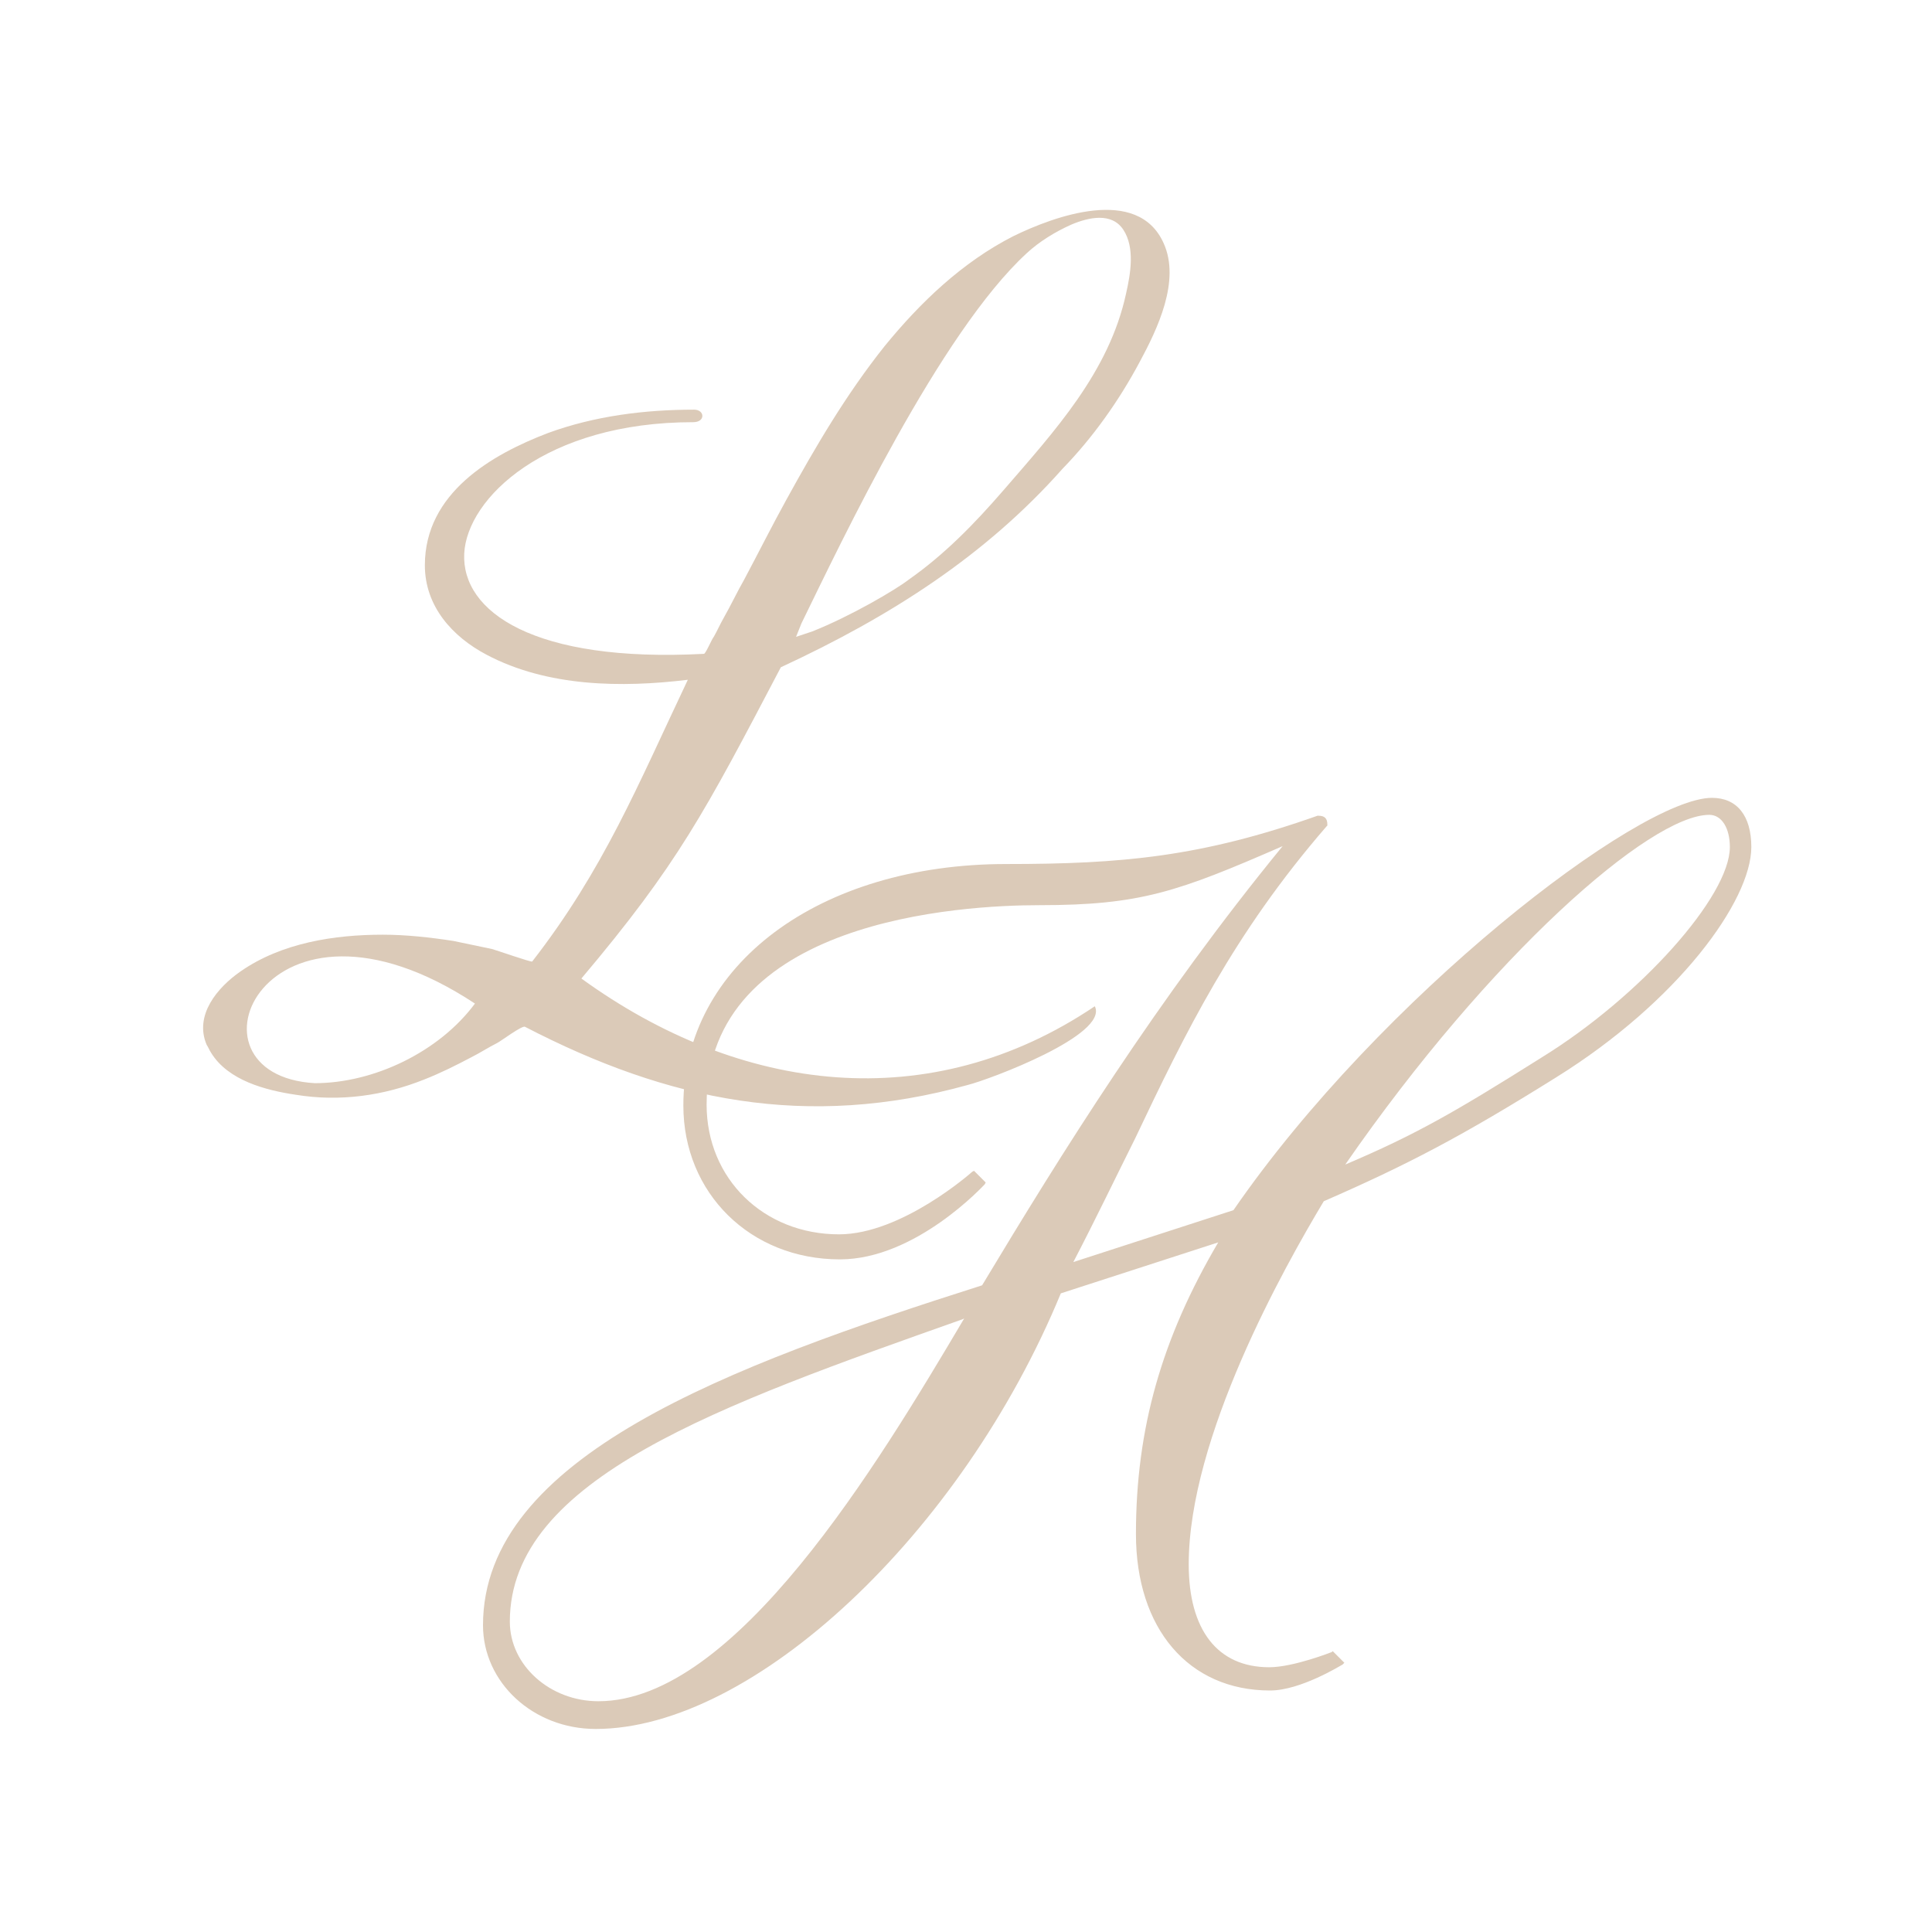 <svg width="216" height="216" viewBox="0 0 216 216" fill="none" xmlns="http://www.w3.org/2000/svg">
<path d="M122.4 112.5C124 115.7 110.6 120.7 108.2 121.3C90.2 126.3 74.7 123.1 58.7 114.8C58.4 114.6 56 116.4 55.6 116.6C54.6 117.1 53.7 117.7 52.7 118.2C51 119.1 49.2 120 47.4 120.7C42.9 122.5 38 123.2 33.1 122.4C29.7 121.9 25.5 120.8 23.6 117.7C23.4 117.4 23.3 117.1 23.1 116.8C21.7 113.5 24.3 110.4 26.9 108.6C31.5 105.4 37.4 104.5 42.8 104.5C45.4 104.5 48.1 104.8 50.7 105.2C52.1 105.5 53.6 105.8 55 106.1C55.4 106.2 59.4 107.6 59.5 107.5C67.5 97.2 71.3 87.8 76.9 76C69.5 76.9 61.2 76.8 54.4 73.2C50.6 71.2 47.5 67.8 47.5 63.2C47.5 55.1 55 50.8 61.3 48.4C66.5 46.5 72.1 45.8 77.6 45.8C78.8 45.8 78.9 47.2 77.5 47.2C61 47.2 52.2 55.7 51.9 61.9C51.6 68.4 59.7 74.1 78.7 73.1C78.9 73.1 79.6 71.4 79.8 71.2C80.2 70.5 80.5 69.8 80.9 69.1C81.7 67.7 82.4 66.2 83.2 64.8C84.8 61.8 86.3 58.8 87.9 55.9C91.2 49.9 94.6 44.1 98.9 38.7C102.9 33.8 107.6 29.3 113.3 26.4C117.8 24.2 127.2 20.7 130.1 27.2C132 31.4 129.4 36.8 127.4 40.5C125.1 44.8 122.2 48.9 118.8 52.4C110.2 62.1 99.6 68.9 87.3 74.6C78.8 90.8 75.8 96.6 65 109.4C82.8 122.3 104 124.9 122.4 112.5ZM35.2 121.1C41.8 121.1 49.1 117.6 53.1 112.2C29.6 96.7 19.4 120.2 35.2 121.1ZM89.6 69.7C89.4 70.2 89.2 70.7 89 71.2C89.6 71 90.2 70.8 90.8 70.6C95.1 68.9 100.2 65.9 101.6 64.8C105.6 62 109 58.5 112.2 54.8C117.9 48.2 124 41.6 125.9 32.8C126.4 30.6 126.9 27.7 125.6 25.7C124.3 23.7 121.7 24.3 119.8 25.1C118 25.9 116.2 27 114.8 28.3C105.1 37.2 94.1 60.5 89.6 69.7Z" fill="#DBCAB8"/>
<path d="M191.4 89.2C183.2 89.2 154.3 111.5 137.9 135.3L120 141.1C122.5 136.3 124.7 131.7 126.9 127.3C132.5 115.5 137.9 104.4 148.3 92.4L148.4 92.3V92.2C148.4 91.5 148.1 91.2 147.4 91.2H147.3C134.3 95.8 125.4 96.6 112.5 96.6C91.6 96.6 76.4 107.9 76.4 123.6C76.4 133.4 83.9 140.8 93.9 140.8C102.4 140.8 110 132.5 110.1 132.4L110.2 132.2L108.9 130.9L108.7 131C108.6 131.1 100.8 138 93.8 138C85.4 138 79 131.8 79 123.5C79 102.8 107.5 101.2 116.2 101.2C127.5 101.2 131.7 99.7 143.4 94.6C129.4 111.7 118.7 128.9 109.8 143.7C81.5 152.7 54 162.9 54 181.7C54 188.1 59.6 193.3 66.6 193.3C84.2 193.3 107.5 171.5 118.6 144.6L136.2 138.9C129.9 149.6 127 159.7 127 171.5C127 182.1 132.9 189 142 189C145.4 189 149.9 186.2 150.1 186.1L150.3 185.9L149 184.6L148.9 184.7C148.9 184.7 144.6 186.4 141.9 186.4C136.1 186.4 132.9 182.2 132.9 174.9C132.9 160.7 143.5 141.8 148 134.3C157.4 130.2 163.5 127 173.9 120.5C187.6 112 195.8 100.7 195.8 94.7C195.8 91.2 194.2 89.2 191.4 89.2ZM193.4 94.7C193.4 100.2 183.4 111.4 172.4 118.2C162.7 124.3 158.4 126.8 150.4 130.2C166.6 106.8 184.5 91.1 191.1 91.1C192.5 91.1 193.4 92.6 193.4 94.7ZM66.9 190.2C61.5 190.2 57 186.2 57 181.3C57 165.3 80.5 157.1 107.6 147.5L107.8 147.4C98.1 163.8 82.2 190.2 66.9 190.2Z" fill="#DBCAB8"/>
</svg>
